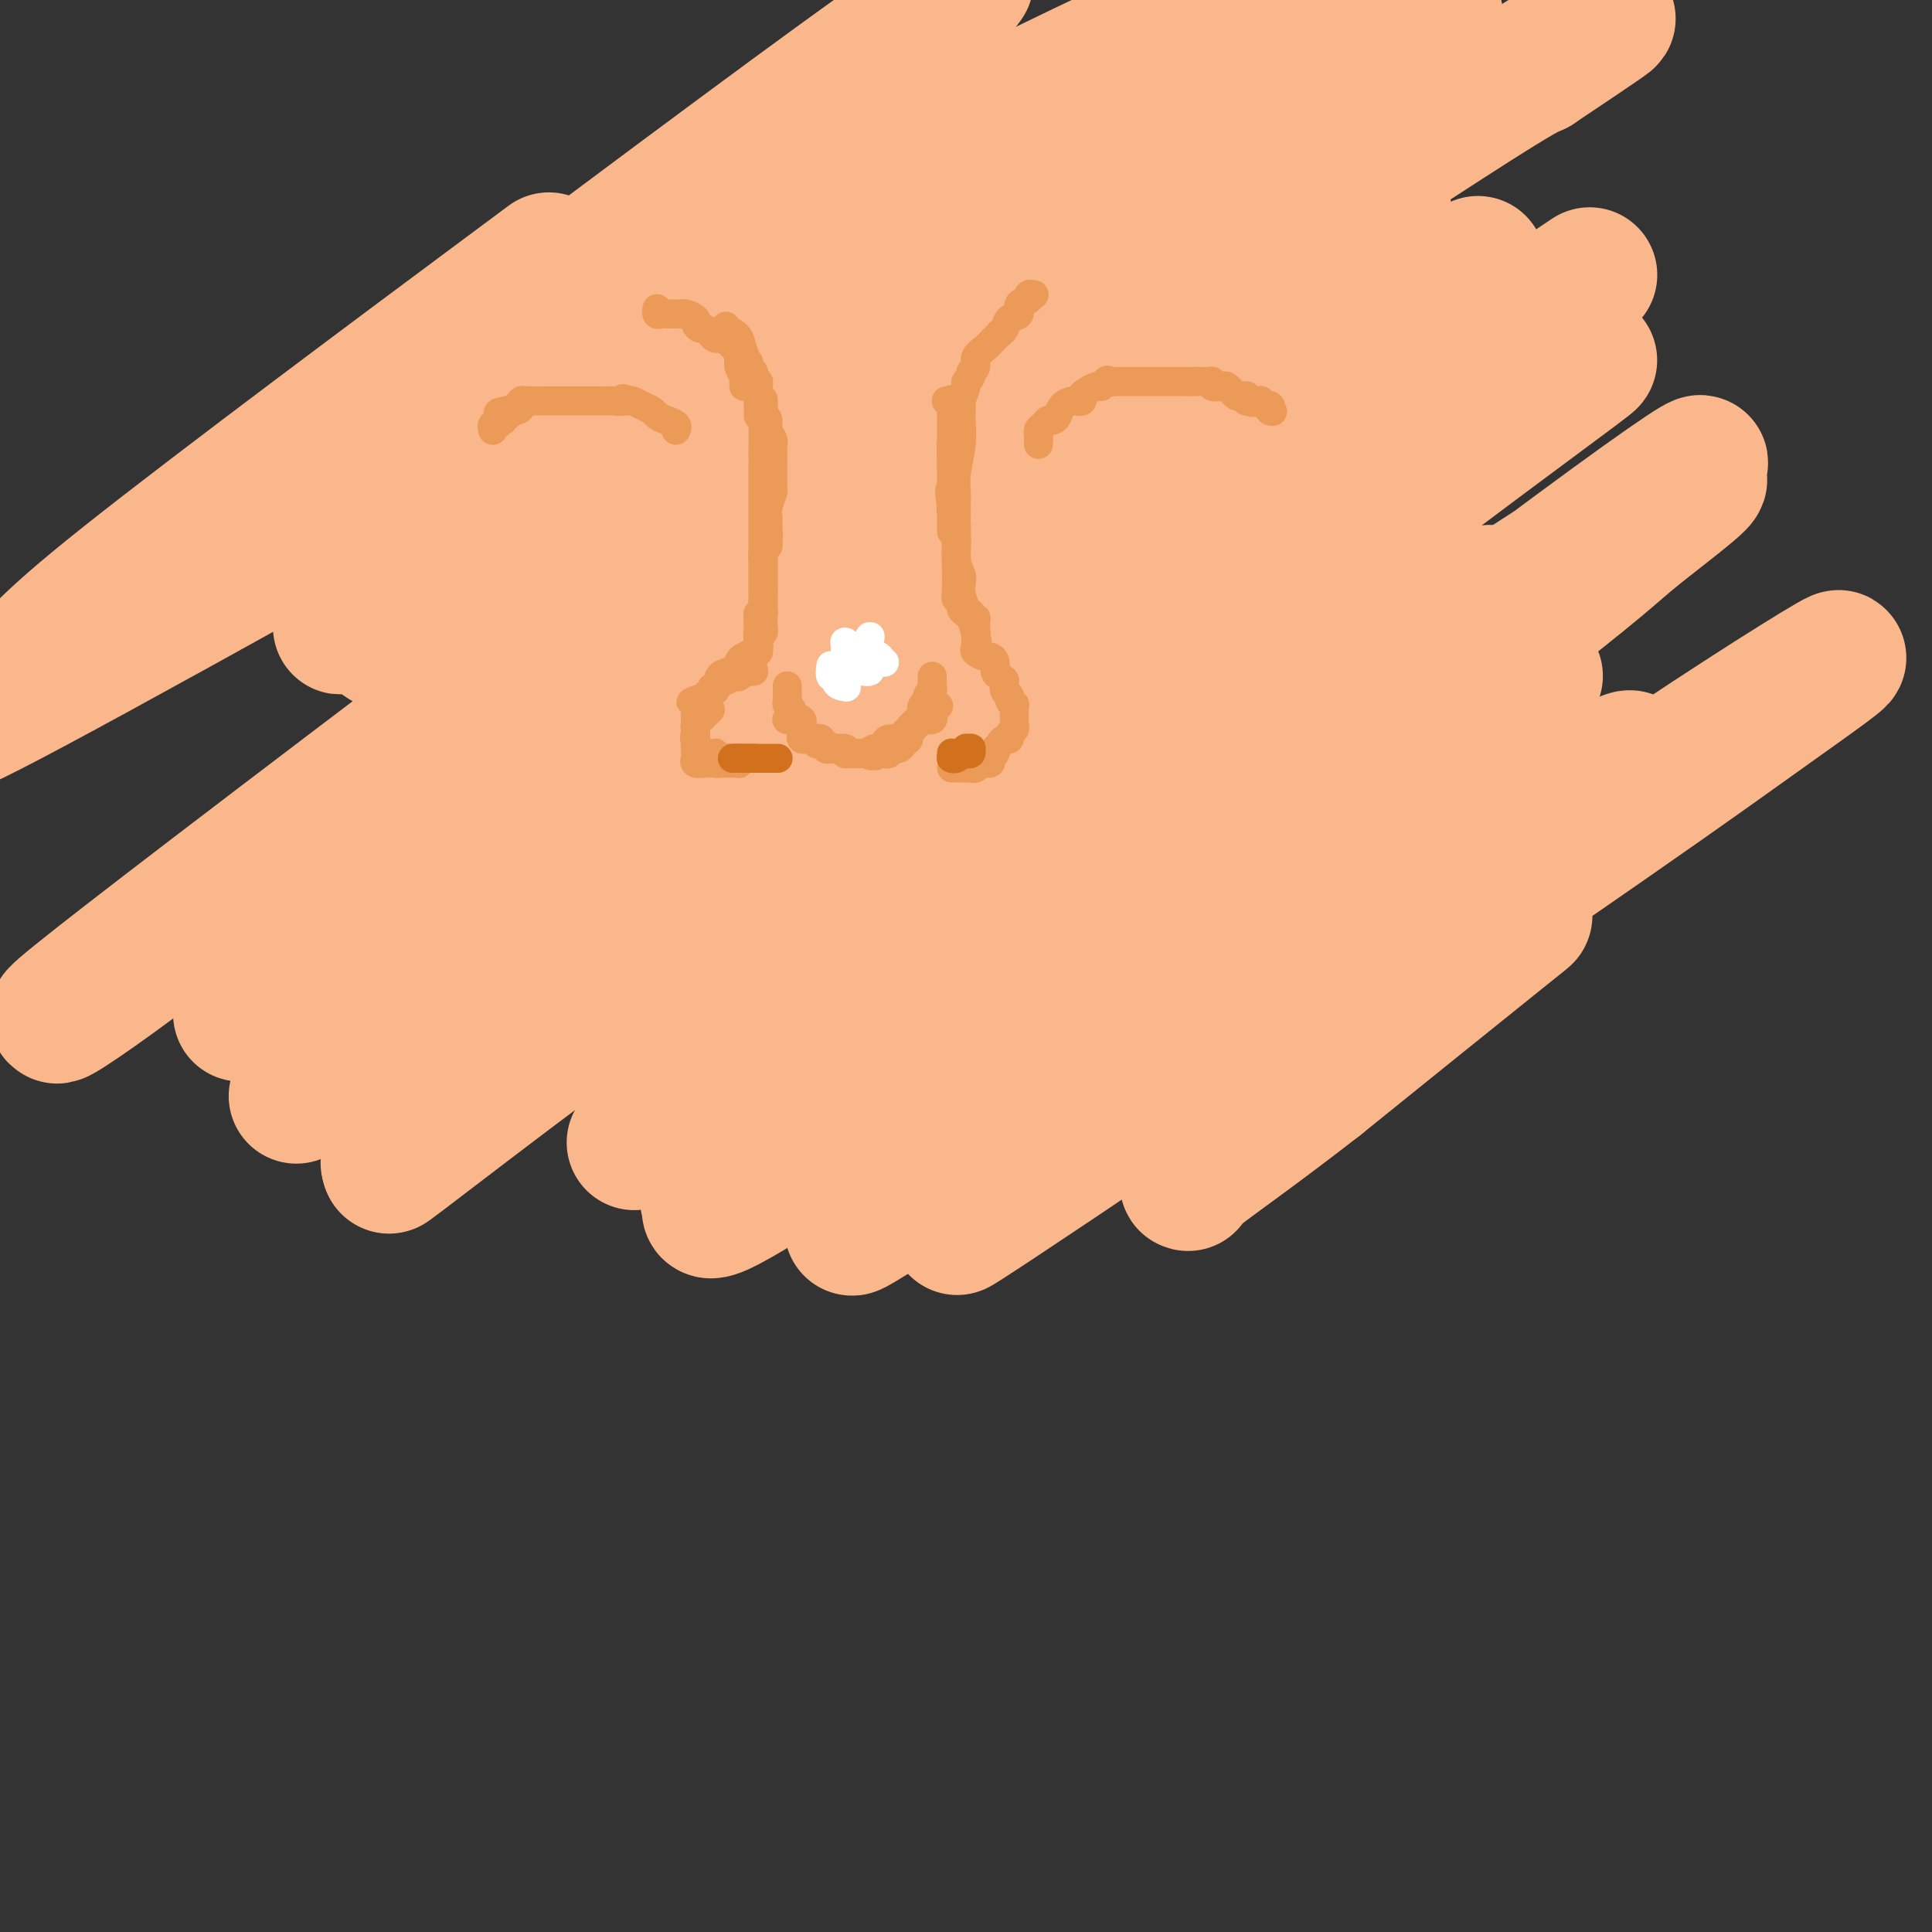 <svg viewBox='0 0 400 400' version='1.1' xmlns='http://www.w3.org/2000/svg' xmlns:xlink='http://www.w3.org/1999/xlink'><rect x="0" y="0" width="400" height="400" fill="#333333" stroke="none"/><g fill='none' stroke='#FBB78C' stroke-width='28' stroke-linecap='round' stroke-linejoin='round'><path d='M153,182c0.000,-0.833 0.000,-1.667 0,-2c0.000,-0.333 0.000,-0.167 0,0'/><path d='M157,160c0.895,-0.211 1.789,-0.421 2,0c0.211,0.421 -0.262,1.474 10,-1c10.262,-2.474 31.258,-8.474 43,-12c11.742,-3.526 14.228,-4.578 16,-5c1.772,-0.422 2.829,-0.214 4,-1c1.171,-0.786 2.454,-2.565 -1,0c-3.454,2.565 -11.646,9.474 -25,22c-13.354,12.526 -31.871,30.669 -44,43c-12.129,12.331 -17.870,18.852 -22,23c-4.130,4.148 -6.650,5.925 -8,7c-1.350,1.075 -1.528,1.450 7,-7c8.528,-8.450 25.764,-25.725 43,-43'/><path d='M182,186c17.672,-17.277 36.854,-35.471 48,-46c11.146,-10.529 14.258,-13.394 16,-15c1.742,-1.606 2.116,-1.952 1,-2c-1.116,-0.048 -3.721,0.203 -16,6c-12.279,5.797 -34.230,17.140 -51,27c-16.770,9.860 -28.357,18.237 -35,23c-6.643,4.763 -8.341,5.912 -14,10c-5.659,4.088 -15.280,11.116 3,-1c18.280,-12.116 64.460,-43.376 98,-66c33.540,-22.624 54.440,-36.612 70,-47c15.560,-10.388 25.779,-17.176 27,-18c1.221,-0.824 -6.557,4.315 -39,27c-32.443,22.685 -89.552,62.916 -125,89c-35.448,26.084 -49.236,38.023 -60,47c-10.764,8.977 -18.504,14.994 -22,18c-3.496,3.006 -2.748,3.003 -2,3'/><path d='M81,241c-4.551,3.922 26.070,-20.272 59,-44c32.930,-23.728 68.168,-46.991 88,-61c19.832,-14.009 24.259,-18.763 24,-21c-0.259,-2.237 -5.205,-1.958 -34,14c-28.795,15.958 -81.439,47.594 -108,64c-26.561,16.406 -27.038,17.582 -34,23c-6.962,5.418 -20.408,15.080 -12,9c8.408,-6.080 38.670,-27.900 75,-54c36.330,-26.100 78.726,-56.481 102,-73c23.274,-16.519 27.425,-19.178 31,-22c3.575,-2.822 6.575,-5.808 -12,6c-18.575,11.808 -58.723,38.410 -82,54c-23.277,15.590 -29.682,20.168 -38,26c-8.318,5.832 -18.547,12.916 -14,10c4.547,-2.916 23.871,-15.833 50,-33c26.129,-17.167 59.065,-38.583 92,-60'/><path d='M268,79c28.719,-18.378 29.518,-17.822 32,-19c2.482,-1.178 6.648,-4.091 -18,10c-24.648,14.091 -78.108,45.185 -120,70c-41.892,24.815 -72.215,43.351 -89,54c-16.785,10.649 -20.032,13.410 -22,15c-1.968,1.590 -2.657,2.009 8,-6c10.657,-8.009 32.661,-24.448 61,-44c28.339,-19.552 63.012,-42.219 81,-54c17.988,-11.781 19.292,-12.675 19,-13c-0.292,-0.325 -2.181,-0.080 -23,13c-20.819,13.080 -60.570,38.995 -81,52c-20.430,13.005 -21.541,13.101 -30,19c-8.459,5.899 -24.267,17.602 -9,6c15.267,-11.602 61.610,-46.508 106,-78c44.390,-31.492 86.826,-59.569 109,-74c22.174,-14.431 24.087,-15.215 26,-16'/><path d='M318,14c24.434,-16.342 18.020,-12.198 -13,7c-31.020,19.198 -86.647,53.448 -130,82c-43.353,28.552 -74.433,51.404 -92,64c-17.567,12.596 -21.623,14.936 -23,16c-1.377,1.064 -0.076,0.852 35,-21c35.076,-21.852 103.927,-65.344 137,-86c33.073,-20.656 30.370,-18.476 35,-21c4.630,-2.524 16.595,-9.753 19,-12c2.405,-2.247 -4.751,0.487 -44,23c-39.249,22.513 -110.593,64.806 -151,90c-40.407,25.194 -49.877,33.290 -60,41c-10.123,7.710 -20.898,15.036 -19,13c1.898,-2.036 16.467,-13.432 62,-48c45.533,-34.568 122.028,-92.307 157,-118c34.972,-25.693 28.421,-19.341 27,-18c-1.421,1.341 2.290,-2.330 6,-6'/><path d='M264,20c19.596,-18.127 -57.416,31.554 -100,59c-42.584,27.446 -50.742,32.655 -59,38c-8.258,5.345 -16.615,10.824 -22,14c-5.385,3.176 -7.796,4.047 17,-14c24.796,-18.047 76.799,-55.014 111,-78c34.201,-22.986 50.601,-31.993 67,-41'/><path d='M213,41c11.400,-6.919 22.801,-13.837 0,0c-22.801,13.837 -79.803,48.430 -105,64c-25.197,15.570 -18.588,12.116 -24,16c-5.412,3.884 -22.845,15.104 -7,4c15.845,-11.104 64.966,-44.532 98,-66c33.034,-21.468 49.979,-30.975 63,-38c13.021,-7.025 22.117,-11.568 26,-14c3.883,-2.432 2.554,-2.752 -20,10c-22.554,12.752 -66.331,38.577 -93,55c-26.669,16.423 -36.228,23.443 -47,31c-10.772,7.557 -22.756,15.649 -20,14c2.756,-1.649 20.251,-13.040 51,-33c30.749,-19.960 74.753,-48.489 95,-62c20.247,-13.511 16.736,-12.003 20,-15c3.264,-2.997 13.302,-10.499 -10,0c-23.302,10.499 -79.943,39.000 -115,58c-35.057,19.000 -48.528,28.500 -62,38'/><path d='M63,103c-13.956,8.803 -17.847,11.809 -16,10c1.847,-1.809 9.433,-8.433 35,-28c25.567,-19.567 69.114,-52.076 91,-68c21.886,-15.924 22.110,-15.264 23,-16c0.890,-0.736 2.445,-2.868 4,-5'/><path d='M104,61c8.361,-6.217 16.721,-12.434 0,0c-16.721,12.434 -58.525,43.517 -78,59c-19.475,15.483 -16.622,15.364 -24,21c-7.378,5.636 -24.988,17.026 5,1c29.988,-16.026 107.574,-59.469 154,-86c46.426,-26.531 61.693,-36.152 73,-43c11.307,-6.848 18.653,-10.924 26,-15'/><path d='M239,12c8.400,-5.928 16.800,-11.857 0,0c-16.800,11.857 -58.800,41.498 -82,60c-23.200,18.502 -27.601,25.865 -36,34c-8.399,8.135 -20.795,17.041 -12,14c8.795,-3.041 38.780,-18.028 70,-37c31.220,-18.972 63.673,-41.928 81,-54c17.327,-12.072 19.527,-13.260 26,-18c6.473,-4.740 17.220,-13.032 7,-3c-10.220,10.032 -41.407,38.386 -65,61c-23.593,22.614 -39.592,39.486 -50,50c-10.408,10.514 -15.224,14.670 -12,15c3.224,0.330 14.489,-3.165 36,-15c21.511,-11.835 53.270,-32.008 71,-43c17.730,-10.992 21.433,-12.802 26,-16c4.567,-3.198 9.999,-7.784 5,-4c-4.999,3.784 -20.428,15.938 -40,33c-19.572,17.062 -43.286,39.031 -67,61'/><path d='M197,150c-19.027,17.183 -13.096,13.139 -13,14c0.096,0.861 -5.645,6.626 10,-2c15.645,-8.626 52.674,-31.644 75,-46c22.326,-14.356 29.949,-20.051 41,-28c11.051,-7.949 25.528,-18.151 16,-11c-9.528,7.151 -43.063,31.657 -71,54c-27.937,22.343 -50.277,42.525 -62,54c-11.723,11.475 -12.829,14.245 -17,18c-4.171,3.755 -11.406,8.495 -1,3c10.406,-5.495 38.452,-21.226 62,-36c23.548,-14.774 42.598,-28.591 55,-37c12.402,-8.409 18.155,-11.411 16,-10c-2.155,1.411 -12.217,7.234 -36,25c-23.783,17.766 -61.288,47.476 -83,65c-21.712,17.524 -27.632,22.864 -32,27c-4.368,4.136 -7.184,7.068 -10,10'/><path d='M147,250c-1.798,3.474 14.707,-6.341 49,-31c34.293,-24.659 86.375,-64.163 112,-84c25.625,-19.837 24.793,-20.007 31,-25c6.207,-4.993 19.454,-14.810 9,-9c-10.454,5.810 -44.607,27.247 -83,55c-38.393,27.753 -81.026,61.823 -100,77c-18.974,15.177 -14.289,11.461 -16,13c-1.711,1.539 -9.818,8.332 17,-11c26.818,-19.332 88.562,-64.788 120,-88c31.438,-23.212 32.570,-24.180 40,-30c7.430,-5.820 21.157,-16.491 25,-20c3.843,-3.509 -2.197,0.145 -25,17c-22.803,16.855 -62.370,46.909 -89,69c-26.630,22.091 -40.323,36.217 -50,45c-9.677,8.783 -15.336,12.224 -10,9c5.336,-3.224 21.668,-13.112 38,-23'/><path d='M215,214c22.158,-15.668 58.554,-43.339 76,-56c17.446,-12.661 15.941,-10.312 20,-13c4.059,-2.688 13.681,-10.411 -1,1c-14.681,11.411 -53.664,41.958 -77,61c-23.336,19.042 -31.025,26.578 -40,34c-8.975,7.422 -19.237,14.728 -16,13c3.237,-1.728 19.973,-12.491 40,-26c20.027,-13.509 43.344,-29.764 57,-39c13.656,-9.236 17.650,-11.452 22,-14c4.350,-2.548 9.055,-5.428 -4,5c-13.055,10.428 -43.871,34.164 -60,47c-16.129,12.836 -17.571,14.770 -23,19c-5.429,4.230 -14.846,10.754 -9,7c5.846,-3.754 26.956,-17.787 49,-33c22.044,-15.213 45.022,-31.607 68,-48'/><path d='M317,172c22.690,-15.941 20.915,-15.292 20,-15c-0.915,0.292 -0.972,0.227 -11,8c-10.028,7.773 -30.029,23.385 -40,32c-9.971,8.615 -9.912,10.235 -14,14c-4.088,3.765 -12.324,9.675 -1,2c11.324,-7.675 42.207,-28.935 61,-42c18.793,-13.065 25.496,-17.936 34,-24c8.504,-6.064 18.807,-13.323 13,-10c-5.807,3.323 -27.726,17.226 -46,30c-18.274,12.774 -32.903,24.417 -42,32c-9.097,7.583 -12.661,11.104 -14,13c-1.339,1.896 -0.453,2.165 5,-1c5.453,-3.165 15.472,-9.766 22,-14c6.528,-4.234 9.565,-6.101 11,-7c1.435,-0.899 1.267,-0.828 -6,5c-7.267,5.828 -21.634,17.414 -36,29'/><path d='M273,224c-11.750,9.155 -20.125,15.042 -24,18c-3.875,2.958 -3.250,2.988 -3,3c0.250,0.012 0.125,0.006 0,0'/></g>
<g fill='none' stroke='#EC9A57' stroke-width='6' stroke-linecap='round' stroke-linejoin='round'><path d='M158,83c0.000,-0.291 0.000,-0.583 0,0c0.000,0.583 0.000,2.039 0,3c0.000,0.961 0.000,1.425 0,2c0.000,0.575 0.000,1.260 0,2c0.000,0.740 0.000,1.536 0,2c0.000,0.464 0.000,0.597 0,1c0.000,0.403 0.000,1.077 0,2c0.000,0.923 0.000,2.095 0,3c0.000,0.905 0.000,1.544 0,2c0.000,0.456 0.000,0.728 0,1'/><path d='M158,101c-0.000,3.381 -0.000,2.834 0,3c0.000,0.166 0.000,1.044 0,2c-0.000,0.956 -0.000,1.988 0,3c0.000,1.012 0.000,2.002 0,3c-0.000,0.998 -0.000,2.003 0,3c0.000,0.997 0.000,1.987 0,3c-0.000,1.013 -0.000,2.050 0,3c0.000,0.950 0.001,1.814 0,2c-0.001,0.186 -0.004,-0.305 0,0c0.004,0.305 0.015,1.405 0,2c-0.015,0.595 -0.057,0.685 0,1c0.057,0.315 0.211,0.855 0,1c-0.211,0.145 -0.789,-0.105 -1,0c-0.211,0.105 -0.057,0.567 0,1c0.057,0.433 0.016,0.838 0,1c-0.016,0.162 -0.008,0.081 0,0'/><path d='M157,129c-0.138,4.377 0.015,1.320 0,0c-0.015,-1.320 -0.200,-0.905 0,-1c0.200,-0.095 0.786,-0.702 1,-1c0.214,-0.298 0.057,-0.288 0,-1c-0.057,-0.712 -0.015,-2.146 0,-3c0.015,-0.854 0.004,-1.129 0,-2c-0.004,-0.871 -0.001,-2.337 0,-3c0.001,-0.663 0.000,-0.524 0,-1c-0.000,-0.476 -0.000,-1.566 0,-3c0.000,-1.434 0.000,-3.213 0,-5c-0.000,-1.787 -0.000,-3.581 0,-5c0.000,-1.419 0.000,-2.463 0,-3c-0.000,-0.537 -0.000,-0.568 0,-1c0.000,-0.432 0.000,-1.266 0,-2c-0.000,-0.734 -0.000,-1.367 0,-2'/><path d='M158,96c0.155,-5.498 0.041,-2.743 0,-2c-0.041,0.743 -0.011,-0.525 0,-2c0.011,-1.475 0.003,-3.155 0,-4c-0.003,-0.845 -0.001,-0.853 0,-1c0.001,-0.147 0.000,-0.431 0,-1c-0.000,-0.569 -0.000,-1.422 0,-2c0.000,-0.578 0.000,-0.882 0,-1c-0.000,-0.118 -0.000,-0.050 0,0c0.000,0.050 0.000,0.081 0,0c-0.000,-0.081 -0.000,-0.276 0,0c0.000,0.276 0.000,1.022 0,2c-0.000,0.978 -0.000,2.187 0,3c0.000,0.813 0.000,1.228 0,2c-0.000,0.772 -0.000,1.900 0,3c0.000,1.100 0.000,2.171 0,3c-0.000,0.829 -0.000,1.414 0,2'/><path d='M158,98c0.000,2.721 0.000,2.525 0,4c-0.000,1.475 -0.000,4.621 0,7c0.000,2.379 0.000,3.991 0,5c-0.000,1.009 -0.000,1.416 0,2c0.000,0.584 0.000,1.346 0,2c-0.000,0.654 -0.000,1.200 0,2c0.000,0.800 0.001,1.855 0,3c-0.001,1.145 -0.004,2.382 0,3c0.004,0.618 0.015,0.617 0,1c-0.015,0.383 -0.056,1.149 0,2c0.056,0.851 0.207,1.786 0,2c-0.207,0.214 -0.774,-0.294 -1,0c-0.226,0.294 -0.112,1.388 0,2c0.112,0.612 0.223,0.742 0,1c-0.223,0.258 -0.778,0.645 -1,1c-0.222,0.355 -0.111,0.677 0,1'/><path d='M156,136c-0.553,5.835 -0.937,1.424 -1,0c-0.063,-1.424 0.193,0.139 0,1c-0.193,0.861 -0.836,1.019 -1,1c-0.164,-0.019 0.152,-0.215 0,0c-0.152,0.215 -0.773,0.842 -1,1c-0.227,0.158 -0.061,-0.154 0,0c0.061,0.154 0.016,0.773 0,1c-0.016,0.227 -0.004,0.061 0,0c0.004,-0.061 0.001,-0.016 0,0c-0.001,0.016 -0.000,0.004 0,0c0.000,-0.004 0.000,-0.001 0,0c-0.000,0.001 -0.000,0.001 0,0'/><path d='M199,84c-0.000,-0.006 -0.000,-0.012 0,0c0.000,0.012 0.001,0.041 0,0c-0.001,-0.041 -0.004,-0.153 0,0c0.004,0.153 0.015,0.572 0,1c-0.015,0.428 -0.057,0.864 0,2c0.057,1.136 0.211,2.972 0,5c-0.211,2.028 -0.789,4.248 -1,6c-0.211,1.752 -0.057,3.037 0,4c0.057,0.963 0.015,1.606 0,2c-0.015,0.394 -0.004,0.541 0,1c0.004,0.459 0.002,1.229 0,2'/><path d='M198,107c-0.155,4.024 -0.043,2.584 0,2c0.043,-0.584 0.015,-0.311 0,1c-0.015,1.311 -0.019,3.661 0,6c0.019,2.339 0.060,4.669 0,6c-0.060,1.331 -0.222,1.663 0,2c0.222,0.337 0.829,0.678 1,1c0.171,0.322 -0.094,0.626 0,1c0.094,0.374 0.547,0.817 1,1c0.453,0.183 0.906,0.105 1,0c0.094,-0.105 -0.171,-0.235 0,0c0.171,0.235 0.778,0.837 1,1c0.222,0.163 0.060,-0.114 0,0c-0.060,0.114 -0.016,0.618 0,1c0.016,0.382 0.004,0.641 0,1c-0.004,0.359 -0.001,0.817 0,1c0.001,0.183 0.001,0.092 0,0'/><path d='M202,131c0.619,3.734 0.167,1.070 0,0c-0.167,-1.070 -0.048,-0.545 0,0c0.048,0.545 0.024,1.112 0,1c-0.024,-0.112 -0.049,-0.901 0,-1c0.049,-0.099 0.170,0.493 0,0c-0.170,-0.493 -0.633,-2.071 -1,-3c-0.367,-0.929 -0.638,-1.209 -1,-2c-0.362,-0.791 -0.814,-2.093 -1,-3c-0.186,-0.907 -0.106,-1.420 0,-2c0.106,-0.580 0.238,-1.227 0,-2c-0.238,-0.773 -0.847,-1.671 -1,-3c-0.153,-1.329 0.151,-3.089 0,-5c-0.151,-1.911 -0.757,-3.975 -1,-5c-0.243,-1.025 -0.121,-1.013 0,-1'/><path d='M197,105c-0.774,-4.674 -0.207,-3.358 0,-4c0.207,-0.642 0.056,-3.241 0,-5c-0.056,-1.759 -0.015,-2.678 0,-4c0.015,-1.322 0.005,-3.048 0,-4c-0.005,-0.952 -0.005,-1.131 0,-2c0.005,-0.869 0.015,-2.429 0,-3c-0.015,-0.571 -0.057,-0.153 0,0c0.057,0.153 0.211,0.041 0,0c-0.211,-0.041 -0.788,-0.011 -1,0c-0.212,0.011 -0.061,0.003 0,0c0.061,-0.003 0.030,-0.002 0,0'/><path d='M156,139c0.052,-0.004 0.105,-0.008 0,0c-0.105,0.008 -0.366,0.028 -1,0c-0.634,-0.028 -1.641,-0.105 -2,0c-0.359,0.105 -0.071,0.393 -1,1c-0.929,0.607 -3.074,1.534 -4,2c-0.926,0.466 -0.634,0.472 -1,1c-0.366,0.528 -1.390,1.580 -2,2c-0.610,0.420 -0.805,0.210 -1,0'/><path d='M144,145c-1.856,0.879 -0.497,0.077 0,0c0.497,-0.077 0.133,0.571 0,1c-0.133,0.429 -0.036,0.638 0,1c0.036,0.362 0.010,0.878 0,1c-0.010,0.122 -0.003,-0.150 0,0c0.003,0.150 0.001,0.721 0,1c-0.001,0.279 -0.000,0.268 0,0c0.000,-0.268 0.000,-0.791 0,-1c-0.000,-0.209 -0.000,-0.105 0,0'/><path d='M163,142c-0.001,0.447 -0.001,0.894 0,1c0.001,0.106 0.004,-0.127 0,0c-0.004,0.127 -0.016,0.616 0,1c0.016,0.384 0.060,0.663 0,1c-0.060,0.337 -0.222,0.730 0,1c0.222,0.270 0.830,0.415 1,1c0.170,0.585 -0.099,1.610 0,2c0.099,0.390 0.565,0.143 1,0c0.435,-0.143 0.839,-0.184 1,0c0.161,0.184 0.081,0.592 0,1'/><path d='M166,150c0.400,1.420 -0.100,0.969 0,1c0.100,0.031 0.801,0.543 1,1c0.199,0.457 -0.106,0.859 0,1c0.106,0.141 0.621,0.023 1,0c0.379,-0.023 0.623,0.050 1,0c0.377,-0.050 0.889,-0.224 1,0c0.111,0.224 -0.179,0.845 0,1c0.179,0.155 0.825,-0.156 1,0c0.175,0.156 -0.123,0.778 0,1c0.123,0.222 0.666,0.046 1,0c0.334,-0.046 0.460,0.040 1,0c0.540,-0.040 1.495,-0.207 2,0c0.505,0.207 0.559,0.786 1,1c0.441,0.214 1.269,0.061 2,0c0.731,-0.061 1.366,-0.031 2,0'/><path d='M180,156c2.284,0.933 0.993,0.265 1,0c0.007,-0.265 1.312,-0.126 2,0c0.688,0.126 0.758,0.240 1,0c0.242,-0.240 0.657,-0.835 1,-1c0.343,-0.165 0.614,0.100 1,0c0.386,-0.100 0.887,-0.566 1,-1c0.113,-0.434 -0.162,-0.837 0,-1c0.162,-0.163 0.760,-0.085 1,0c0.240,0.085 0.120,0.177 0,0c-0.120,-0.177 -0.242,-0.622 0,-1c0.242,-0.378 0.849,-0.689 1,-1c0.151,-0.311 -0.153,-0.622 0,-1c0.153,-0.378 0.763,-0.823 1,-1c0.237,-0.177 0.102,-0.086 0,0c-0.102,0.086 -0.172,0.167 0,0c0.172,-0.167 0.586,-0.584 1,-1'/><path d='M191,148c0.791,-1.262 0.268,-0.915 0,-1c-0.268,-0.085 -0.282,-0.600 0,-1c0.282,-0.400 0.860,-0.684 1,-1c0.140,-0.316 -0.159,-0.663 0,-1c0.159,-0.337 0.775,-0.665 1,-1c0.225,-0.335 0.060,-0.678 0,-1c-0.060,-0.322 -0.016,-0.622 0,-1c0.016,-0.378 0.004,-0.833 0,-1c-0.004,-0.167 -0.001,-0.045 0,0c0.001,0.045 0.000,0.012 0,0c-0.000,-0.012 -0.000,-0.003 0,0c0.000,0.003 0.000,0.001 0,0c-0.000,-0.001 -0.000,-0.000 0,0c0.000,0.000 0.000,0.000 0,0'/><path d='M202,134c-0.015,-0.514 -0.029,-1.028 0,-1c0.029,0.028 0.103,0.598 0,1c-0.103,0.402 -0.382,0.636 0,1c0.382,0.364 1.426,0.857 2,1c0.574,0.143 0.680,-0.065 1,0c0.320,0.065 0.855,0.402 1,1c0.145,0.598 -0.102,1.457 0,2c0.102,0.543 0.551,0.772 1,1'/><path d='M207,140c1.017,1.047 1.061,0.663 1,1c-0.061,0.337 -0.227,1.395 0,2c0.227,0.605 0.845,0.758 1,1c0.155,0.242 -0.155,0.571 0,1c0.155,0.429 0.773,0.956 1,1c0.227,0.044 0.061,-0.395 0,0c-0.061,0.395 -0.017,1.626 0,2c0.017,0.374 0.006,-0.107 0,0c-0.006,0.107 -0.005,0.802 0,1c0.005,0.198 0.016,-0.101 0,0c-0.016,0.101 -0.060,0.601 0,1c0.060,0.399 0.223,0.698 0,1c-0.223,0.302 -0.833,0.607 -1,1c-0.167,0.393 0.109,0.875 0,1c-0.109,0.125 -0.603,-0.107 -1,0c-0.397,0.107 -0.699,0.554 -1,1'/><path d='M207,154c-0.709,1.415 -0.981,0.953 -1,1c-0.019,0.047 0.217,0.605 0,1c-0.217,0.395 -0.885,0.628 -1,1c-0.115,0.372 0.325,0.884 0,1c-0.325,0.116 -1.414,-0.165 -2,0c-0.586,0.165 -0.669,0.776 -1,1c-0.331,0.224 -0.911,0.060 -1,0c-0.089,-0.060 0.312,-0.016 0,0c-0.312,0.016 -1.338,0.004 -2,0c-0.662,-0.004 -0.961,-0.001 -1,0c-0.039,0.001 0.182,0.000 0,0c-0.182,-0.000 -0.766,-0.000 -1,0c-0.234,0.000 -0.117,0.000 0,0'/><path d='M147,147c-0.022,0.022 -0.043,0.044 0,0c0.043,-0.044 0.151,-0.152 0,0c-0.151,0.152 -0.562,0.566 -1,1c-0.438,0.434 -0.902,0.890 -1,1c-0.098,0.110 0.170,-0.125 0,0c-0.170,0.125 -0.776,0.611 -1,1c-0.224,0.389 -0.064,0.683 0,1c0.064,0.317 0.032,0.659 0,1'/><path d='M144,152c-0.463,1.012 -0.120,1.041 0,1c0.120,-0.041 0.017,-0.151 0,0c-0.017,0.151 0.052,0.562 0,1c-0.052,0.438 -0.225,0.902 0,1c0.225,0.098 0.849,-0.170 1,0c0.151,0.170 -0.171,0.777 0,1c0.171,0.223 0.834,0.060 1,0c0.166,-0.060 -0.166,-0.017 0,0c0.166,0.017 0.829,0.008 1,0c0.171,-0.008 -0.151,-0.016 0,0c0.151,0.016 0.776,0.057 1,0c0.224,-0.057 0.046,-0.211 0,0c-0.046,0.211 0.039,0.789 0,1c-0.039,0.211 -0.203,0.057 0,0c0.203,-0.057 0.772,-0.016 1,0c0.228,0.016 0.114,0.008 0,0'/><path d='M149,157c0.957,0.774 0.849,0.207 1,0c0.151,-0.207 0.562,-0.056 1,0c0.438,0.056 0.902,0.015 1,0c0.098,-0.015 -0.170,-0.005 0,0c0.170,0.005 0.778,0.005 1,0c0.222,-0.005 0.060,-0.015 0,0c-0.060,0.015 -0.016,0.057 0,0c0.016,-0.057 0.004,-0.211 0,0c-0.004,0.211 -0.001,0.789 0,1c0.001,0.211 -0.002,0.057 0,0c0.002,-0.057 0.008,-0.015 0,0c-0.008,0.015 -0.030,0.004 0,0c0.030,-0.004 0.111,-0.001 0,0c-0.111,0.001 -0.415,0.000 -1,0c-0.585,-0.000 -1.453,-0.000 -2,0c-0.547,0.000 -0.774,0.000 -1,0'/><path d='M149,158c-0.637,0.154 -0.731,0.038 -1,0c-0.269,-0.038 -0.713,0.003 -1,0c-0.287,-0.003 -0.417,-0.049 -1,0c-0.583,0.049 -1.620,0.193 -2,0c-0.380,-0.193 -0.102,-0.723 0,-1c0.102,-0.277 0.028,-0.300 0,-1c-0.028,-0.700 -0.008,-2.076 0,-3c0.008,-0.924 0.006,-1.396 0,-2c-0.006,-0.604 -0.014,-1.342 0,-2c0.014,-0.658 0.050,-1.237 0,-2c-0.050,-0.763 -0.185,-1.710 0,-2c0.185,-0.290 0.689,0.077 1,0c0.311,-0.077 0.430,-0.598 1,-1c0.570,-0.402 1.591,-0.686 2,-1c0.409,-0.314 0.204,-0.657 0,-1'/><path d='M148,142c0.757,-0.870 0.651,-1.543 1,-2c0.349,-0.457 1.154,-0.696 2,-1c0.846,-0.304 1.732,-0.674 2,-1c0.268,-0.326 -0.082,-0.608 0,-1c0.082,-0.392 0.596,-0.893 1,-1c0.404,-0.107 0.697,0.181 1,0c0.303,-0.181 0.617,-0.832 1,-1c0.383,-0.168 0.834,0.147 1,0c0.166,-0.147 0.047,-0.756 0,-1c-0.047,-0.244 -0.024,-0.122 0,0'/><path d='M158,122c-0.000,0.097 -0.000,0.195 0,0c0.000,-0.195 0.000,-0.681 0,-1c-0.000,-0.319 -0.001,-0.470 0,-1c0.001,-0.530 0.003,-1.438 0,-2c-0.003,-0.563 -0.011,-0.780 0,-1c0.011,-0.220 0.041,-0.444 0,-1c-0.041,-0.556 -0.155,-1.445 0,-2c0.155,-0.555 0.577,-0.778 1,-1'/><path d='M159,113c0.156,-2.248 0.046,-3.369 0,-4c-0.046,-0.631 -0.026,-0.771 0,-1c0.026,-0.229 0.060,-0.548 0,-1c-0.060,-0.452 -0.212,-1.037 0,-2c0.212,-0.963 0.789,-2.305 1,-3c0.211,-0.695 0.057,-0.743 0,-1c-0.057,-0.257 -0.015,-0.723 0,-1c0.015,-0.277 0.005,-0.364 0,-1c-0.005,-0.636 -0.005,-1.822 0,-3c0.005,-1.178 0.016,-2.347 0,-3c-0.016,-0.653 -0.060,-0.791 0,-1c0.060,-0.209 0.222,-0.489 0,-1c-0.222,-0.511 -0.829,-1.253 -1,-2c-0.171,-0.747 0.094,-1.499 0,-2c-0.094,-0.501 -0.547,-0.750 -1,-1'/><path d='M158,86c-0.092,-4.306 0.179,-1.573 0,-1c-0.179,0.573 -0.807,-1.016 -1,-2c-0.193,-0.984 0.049,-1.364 0,-2c-0.049,-0.636 -0.390,-1.529 -1,-3c-0.610,-1.471 -1.488,-3.518 -2,-5c-0.512,-1.482 -0.659,-2.397 -1,-3c-0.341,-0.603 -0.876,-0.894 -1,-1c-0.124,-0.106 0.163,-0.029 0,0c-0.163,0.029 -0.775,0.008 -1,0c-0.225,-0.008 -0.064,-0.002 0,0c0.064,0.002 0.032,0.001 0,0'/><path d='M151,69c-1.205,-2.721 -0.716,-1.025 0,0c0.716,1.025 1.660,1.377 2,2c0.340,0.623 0.077,1.516 0,2c-0.077,0.484 0.032,0.560 0,1c-0.032,0.440 -0.205,1.246 0,2c0.205,0.754 0.787,1.456 1,2c0.213,0.544 0.057,0.929 0,1c-0.057,0.071 -0.015,-0.173 0,0c0.015,0.173 0.004,0.764 0,1c-0.004,0.236 -0.002,0.118 0,0'/><path d='M197,110c0.000,0.014 0.000,0.028 0,0c0.000,-0.028 0.000,-0.098 0,0c0.000,0.098 0.000,0.365 0,-1c0.000,-1.365 0.000,-4.362 0,-6c-0.000,-1.638 0.000,-1.915 0,-2c-0.000,-0.085 0.000,0.024 0,0c0.000,-0.024 0.000,-0.182 0,-1c0.000,-0.818 0.000,-2.297 0,-3c0.000,-0.703 -0.000,-0.629 0,-1c0.000,-0.371 0.000,-1.185 0,-2'/><path d='M197,94c-0.061,-2.819 -0.213,-1.866 0,-2c0.213,-0.134 0.792,-1.355 1,-2c0.208,-0.645 0.046,-0.716 0,-1c-0.046,-0.284 0.025,-0.783 0,-1c-0.025,-0.217 -0.146,-0.152 0,-1c0.146,-0.848 0.560,-2.609 1,-4c0.440,-1.391 0.907,-2.413 1,-3c0.093,-0.587 -0.187,-0.738 0,-1c0.187,-0.262 0.840,-0.636 1,-1c0.160,-0.364 -0.175,-0.717 0,-1c0.175,-0.283 0.859,-0.496 1,-1c0.141,-0.504 -0.261,-1.300 0,-2c0.261,-0.700 1.186,-1.304 2,-2c0.814,-0.696 1.518,-1.485 2,-2c0.482,-0.515 0.741,-0.758 1,-1'/><path d='M207,69c0.720,-0.743 0.019,-0.101 0,0c-0.019,0.101 0.644,-0.340 1,-1c0.356,-0.660 0.406,-1.540 1,-2c0.594,-0.460 1.732,-0.502 2,-1c0.268,-0.498 -0.335,-1.454 0,-2c0.335,-0.546 1.606,-0.682 2,-1c0.394,-0.318 -0.090,-0.817 0,-1c0.090,-0.183 0.755,-0.049 1,0c0.245,0.049 0.070,0.014 0,0c-0.070,-0.014 -0.035,-0.007 0,0'/><path d='M163,149c0.033,0.002 0.065,0.005 0,0c-0.065,-0.005 -0.229,-0.016 0,0c0.229,0.016 0.850,0.061 1,0c0.150,-0.061 -0.170,-0.226 0,0c0.170,0.226 0.829,0.844 1,1c0.171,0.156 -0.146,-0.150 0,0c0.146,0.150 0.756,0.757 1,1c0.244,0.243 0.122,0.121 0,0'/><path d='M166,151c0.481,0.475 0.184,0.662 0,1c-0.184,0.338 -0.257,0.827 0,1c0.257,0.173 0.842,0.031 1,0c0.158,-0.031 -0.113,0.048 0,0c0.113,-0.048 0.608,-0.223 1,0c0.392,0.223 0.681,0.843 1,1c0.319,0.157 0.668,-0.150 1,0c0.332,0.150 0.647,0.758 1,1c0.353,0.242 0.742,0.117 1,0c0.258,-0.117 0.384,-0.228 1,0c0.616,0.228 1.723,0.793 2,1c0.277,0.207 -0.276,0.055 0,0c0.276,-0.055 1.382,-0.015 2,0c0.618,0.015 0.748,0.004 1,0c0.252,-0.004 0.626,-0.002 1,0'/><path d='M179,156c2.189,0.837 1.163,0.431 1,0c-0.163,-0.431 0.537,-0.885 1,-1c0.463,-0.115 0.687,0.110 1,0c0.313,-0.110 0.714,-0.554 1,-1c0.286,-0.446 0.458,-0.894 1,-1c0.542,-0.106 1.455,0.130 2,0c0.545,-0.130 0.722,-0.627 1,-1c0.278,-0.373 0.656,-0.621 1,-1c0.344,-0.379 0.652,-0.890 1,-1c0.348,-0.110 0.734,0.182 1,0c0.266,-0.182 0.411,-0.836 1,-1c0.589,-0.164 1.622,0.162 2,0c0.378,-0.162 0.102,-0.813 0,-1c-0.102,-0.187 -0.029,0.089 0,0c0.029,-0.089 0.015,-0.545 0,-1'/><path d='M193,147c2.333,-1.500 1.167,-0.750 0,0'/></g>
<g fill='none' stroke='#FFFFFF' stroke-width='6' stroke-linecap='round' stroke-linejoin='round'><path d='M172,138c-0.009,0.062 -0.017,0.125 0,0c0.017,-0.125 0.060,-0.436 0,0c-0.060,0.436 -0.223,1.619 0,2c0.223,0.381 0.830,-0.042 1,0c0.170,0.042 -0.099,0.547 0,1c0.099,0.453 0.565,0.853 1,1c0.435,0.147 0.839,0.042 1,0c0.161,-0.042 0.081,-0.021 0,0'/><path d='M175,142c0.464,0.608 0.124,0.128 0,0c-0.124,-0.128 -0.033,0.096 0,0c0.033,-0.096 0.009,-0.512 0,-1c-0.009,-0.488 -0.002,-1.049 0,-2c0.002,-0.951 0.001,-2.293 0,-3c-0.001,-0.707 -0.001,-0.779 0,-1c0.001,-0.221 0.004,-0.592 0,-1c-0.004,-0.408 -0.016,-0.852 0,-1c0.016,-0.148 0.060,0.002 0,0c-0.060,-0.002 -0.222,-0.155 0,0c0.222,0.155 0.830,0.620 1,1c0.170,0.380 -0.098,0.676 0,1c0.098,0.324 0.562,0.674 1,1c0.438,0.326 0.849,0.626 1,1c0.151,0.374 0.043,0.821 0,1c-0.043,0.179 -0.022,0.089 0,0'/><path d='M178,138c0.686,0.999 0.902,0.998 1,1c0.098,0.002 0.079,0.008 0,0c-0.079,-0.008 -0.217,-0.028 0,0c0.217,0.028 0.790,0.105 1,0c0.210,-0.105 0.056,-0.391 0,-1c-0.056,-0.609 -0.015,-1.540 0,-2c0.015,-0.460 0.004,-0.449 0,-1c-0.004,-0.551 -0.001,-1.664 0,-2c0.001,-0.336 0.000,0.106 0,0c-0.000,-0.106 -0.000,-0.760 0,-1c0.000,-0.240 0.000,-0.065 0,0c-0.000,0.065 -0.000,0.018 0,0c0.000,-0.018 0.000,-0.009 0,0'/><path d='M180,132c0.311,-0.750 0.087,0.373 0,1c-0.087,0.627 -0.039,0.756 0,1c0.039,0.244 0.067,0.601 0,1c-0.067,0.399 -0.229,0.838 0,1c0.229,0.162 0.850,0.047 1,0c0.150,-0.047 -0.170,-0.026 0,0c0.170,0.026 0.829,0.059 1,0c0.171,-0.059 -0.146,-0.208 0,0c0.146,0.208 0.756,0.774 1,1c0.244,0.226 0.122,0.113 0,0'/></g>
<g fill='none' stroke='#D2711D' stroke-width='6' stroke-linecap='round' stroke-linejoin='round'><path d='M197,157c-0.006,-0.002 -0.012,-0.004 0,0c0.012,0.004 0.041,0.015 0,0c-0.041,-0.015 -0.152,-0.057 0,0c0.152,0.057 0.566,0.211 1,0c0.434,-0.211 0.886,-0.788 1,-1c0.114,-0.212 -0.110,-0.061 0,0c0.110,0.061 0.555,0.030 1,0'/><path d='M200,156c0.481,-0.150 0.182,-0.026 0,0c-0.182,0.026 -0.249,-0.045 0,0c0.249,0.045 0.814,0.207 1,0c0.186,-0.207 -0.007,-0.784 0,-1c0.007,-0.216 0.213,-0.072 0,0c-0.213,0.072 -0.845,0.072 -1,0c-0.155,-0.072 0.169,-0.215 0,0c-0.169,0.215 -0.829,0.790 -1,1c-0.171,0.210 0.146,0.057 0,0c-0.146,-0.057 -0.756,-0.016 -1,0c-0.244,0.016 -0.122,0.008 0,0'/><path d='M198,156c-0.536,0.000 -0.876,0.000 -1,0c-0.124,-0.000 -0.033,-0.001 0,0c0.033,0.001 0.009,0.004 0,0c-0.009,-0.004 -0.002,-0.015 0,0c0.002,0.015 0.001,0.056 0,0c-0.001,-0.056 -0.000,-0.207 0,0c0.000,0.207 0.000,0.774 0,1c-0.000,0.226 -0.000,0.113 0,0'/><path d='M156,157c0.130,0.000 0.260,0.000 0,0c-0.260,0.000 -0.911,0.000 -1,0c-0.089,0.000 0.382,0.000 0,0c-0.382,0.000 -1.618,0.000 -2,0c-0.382,0.000 0.089,0.000 0,0c-0.089,0.000 -0.740,0.000 -1,0c-0.260,0.000 -0.130,0.000 0,0'/><path d='M152,157c-0.656,0.000 -0.296,0.000 0,0c0.296,0.000 0.527,0.000 1,0c0.473,0.000 1.187,0.000 2,0c0.813,0.000 1.724,0.000 2,0c0.276,0.000 -0.085,0.000 0,0c0.085,-0.000 0.615,0.000 1,0c0.385,0.000 0.625,0.000 1,0c0.375,0.000 0.885,0.000 1,0c0.115,0.000 -0.165,0.000 0,0c0.165,0.000 0.775,0.000 1,0c0.225,0.000 0.064,0.000 0,0c-0.064,0.000 -0.032,0.000 0,0'/></g>
<g fill='none' stroke='#EC9A57' stroke-width='6' stroke-linecap='round' stroke-linejoin='round'><path d='M157,86c-0.000,0.130 -0.000,0.260 0,0c0.000,-0.260 0.000,-0.909 0,-1c-0.000,-0.091 -0.000,0.375 0,0c0.000,-0.375 0.001,-1.593 0,-2c-0.001,-0.407 -0.003,-0.004 0,0c0.003,0.004 0.011,-0.391 0,-1c-0.011,-0.609 -0.041,-1.433 0,-2c0.041,-0.567 0.155,-0.876 0,-1c-0.155,-0.124 -0.577,-0.062 -1,0'/><path d='M156,79c-0.172,-1.260 -0.103,-0.911 0,-1c0.103,-0.089 0.239,-0.616 0,-1c-0.239,-0.384 -0.852,-0.625 -1,-1c-0.148,-0.375 0.170,-0.884 0,-1c-0.170,-0.116 -0.829,0.162 -1,0c-0.171,-0.162 0.146,-0.765 0,-1c-0.146,-0.235 -0.756,-0.101 -1,0c-0.244,0.101 -0.121,0.168 0,0c0.121,-0.168 0.240,-0.570 0,-1c-0.240,-0.430 -0.838,-0.886 -1,-1c-0.162,-0.114 0.111,0.114 0,0c-0.111,-0.114 -0.607,-0.569 -1,-1c-0.393,-0.431 -0.683,-0.837 -1,-1c-0.317,-0.163 -0.662,-0.082 -1,0c-0.338,0.082 -0.668,0.166 -1,0c-0.332,-0.166 -0.666,-0.583 -1,-1'/><path d='M147,69c-1.777,-1.725 -1.719,-1.037 -2,-1c-0.281,0.037 -0.901,-0.579 -1,-1c-0.099,-0.421 0.324,-0.649 0,-1c-0.324,-0.351 -1.396,-0.826 -2,-1c-0.604,-0.174 -0.739,-0.047 -1,0c-0.261,0.047 -0.648,0.014 -1,0c-0.352,-0.014 -0.669,-0.007 -1,0c-0.331,0.007 -0.677,0.016 -1,0c-0.323,-0.016 -0.622,-0.057 -1,0c-0.378,0.057 -0.833,0.211 -1,0c-0.167,-0.211 -0.045,-0.789 0,-1c0.045,-0.211 0.012,-0.057 0,0c-0.012,0.057 -0.003,0.016 0,0c0.003,-0.016 0.002,-0.008 0,0'/><path d='M215,92c0.000,-0.422 0.000,-0.844 0,-1c0.000,-0.156 -0.000,-0.044 0,0c0.000,0.044 0.000,0.022 0,0'/><path d='M215,91c0.001,-0.090 0.003,0.183 0,0c-0.003,-0.183 -0.012,-0.824 0,-1c0.012,-0.176 0.045,0.111 0,0c-0.045,-0.111 -0.166,-0.620 0,-1c0.166,-0.380 0.621,-0.630 1,-1c0.379,-0.370 0.683,-0.859 1,-1c0.317,-0.141 0.648,0.067 1,0c0.352,-0.067 0.725,-0.409 1,-1c0.275,-0.591 0.451,-1.429 1,-2c0.549,-0.571 1.470,-0.874 2,-1c0.530,-0.126 0.671,-0.076 1,0c0.329,0.076 0.848,0.178 1,0c0.152,-0.178 -0.062,-0.635 0,-1c0.062,-0.365 0.401,-0.637 1,-1c0.599,-0.363 1.457,-0.818 2,-1c0.543,-0.182 0.772,-0.091 1,0'/><path d='M228,80c2.109,-1.928 0.880,-1.249 1,-1c0.120,0.249 1.589,0.067 2,0c0.411,-0.067 -0.236,-0.018 0,0c0.236,0.018 1.355,0.005 2,0c0.645,-0.005 0.815,-0.001 1,0c0.185,0.001 0.386,0.000 1,0c0.614,-0.000 1.642,-0.000 2,0c0.358,0.000 0.047,0.000 0,0c-0.047,-0.000 0.171,-0.000 1,0c0.829,0.000 2.268,0.000 3,0c0.732,-0.000 0.756,-0.000 1,0c0.244,0.000 0.706,0.000 1,0c0.294,-0.000 0.419,-0.000 1,0c0.581,0.000 1.618,0.000 2,0c0.382,-0.000 0.109,-0.000 0,0c-0.109,0.000 -0.055,0.000 0,0'/><path d='M246,79c2.887,-0.155 1.103,-0.043 1,0c-0.103,0.043 1.473,0.015 2,0c0.527,-0.015 0.004,-0.018 0,0c-0.004,0.018 0.509,0.056 1,0c0.491,-0.056 0.958,-0.208 1,0c0.042,0.208 -0.342,0.774 0,1c0.342,0.226 1.411,0.112 2,0c0.589,-0.112 0.697,-0.222 1,0c0.303,0.222 0.802,0.778 1,1c0.198,0.222 0.095,0.112 0,0c-0.095,-0.112 -0.183,-0.227 0,0c0.183,0.227 0.637,0.796 1,1c0.363,0.204 0.633,0.044 1,0c0.367,-0.044 0.830,0.026 1,0c0.170,-0.026 0.049,-0.150 0,0c-0.049,0.150 -0.024,0.575 0,1'/><path d='M258,83c2.079,0.619 1.275,0.166 1,0c-0.275,-0.166 -0.022,-0.045 0,0c0.022,0.045 -0.186,0.012 0,0c0.186,-0.012 0.767,-0.004 1,0c0.233,0.004 0.119,0.005 0,0c-0.119,-0.005 -0.243,-0.015 0,0c0.243,0.015 0.854,0.056 1,0c0.146,-0.056 -0.171,-0.207 0,0c0.171,0.207 0.830,0.774 1,1c0.170,0.226 -0.151,0.113 0,0c0.151,-0.113 0.772,-0.226 1,0c0.228,0.226 0.061,0.792 0,1c-0.061,0.208 -0.018,0.060 0,0c0.018,-0.060 0.009,-0.030 0,0'/><path d='M263,85c0.833,0.333 0.417,0.167 0,0'/><path d='M140,89c-0.046,0.089 -0.091,0.179 0,0c0.091,-0.179 0.320,-0.625 0,-1c-0.320,-0.375 -1.189,-0.679 -2,-1c-0.811,-0.321 -1.565,-0.661 -2,-1c-0.435,-0.339 -0.549,-0.679 -1,-1c-0.451,-0.321 -1.237,-0.625 -2,-1c-0.763,-0.375 -1.504,-0.821 -2,-1c-0.496,-0.179 -0.748,-0.089 -1,0'/><path d='M130,83c-1.662,-0.928 -0.817,-0.249 -1,0c-0.183,0.249 -1.395,0.067 -2,0c-0.605,-0.067 -0.604,-0.018 -1,0c-0.396,0.018 -1.189,0.005 -2,0c-0.811,-0.005 -1.639,-0.001 -2,0c-0.361,0.001 -0.254,0.000 -1,0c-0.746,-0.000 -2.346,-0.000 -3,0c-0.654,0.000 -0.363,0.000 -1,0c-0.637,-0.000 -2.203,-0.001 -3,0c-0.797,0.001 -0.826,0.003 -1,0c-0.174,-0.003 -0.494,-0.011 -1,0c-0.506,0.011 -1.199,0.042 -2,0c-0.801,-0.042 -1.709,-0.155 -2,0c-0.291,0.155 0.037,0.580 0,1c-0.037,0.420 -0.439,0.834 -1,1c-0.561,0.166 -1.280,0.083 -2,0'/><path d='M105,85c-3.808,0.552 -0.828,0.931 0,1c0.828,0.069 -0.495,-0.174 -1,0c-0.505,0.174 -0.192,0.764 0,1c0.192,0.236 0.262,0.120 0,0c-0.262,-0.120 -0.855,-0.242 -1,0c-0.145,0.242 0.157,0.849 0,1c-0.157,0.151 -0.774,-0.155 -1,0c-0.226,0.155 -0.061,0.771 0,1c0.061,0.229 0.016,0.072 0,0c-0.016,-0.072 -0.004,-0.058 0,0c0.004,0.058 0.001,0.159 0,0c-0.001,-0.159 -0.001,-0.580 0,-1'/><path d='M102,88c-0.286,0.225 0.501,-0.713 1,-1c0.499,-0.287 0.712,0.077 1,0c0.288,-0.077 0.650,-0.595 1,-1c0.350,-0.405 0.686,-0.697 1,-1c0.314,-0.303 0.606,-0.617 1,-1c0.394,-0.383 0.889,-0.835 1,-1c0.111,-0.165 -0.162,-0.045 0,0c0.162,0.045 0.761,0.013 1,0c0.239,-0.013 0.120,-0.006 0,0'/></g>
</svg>